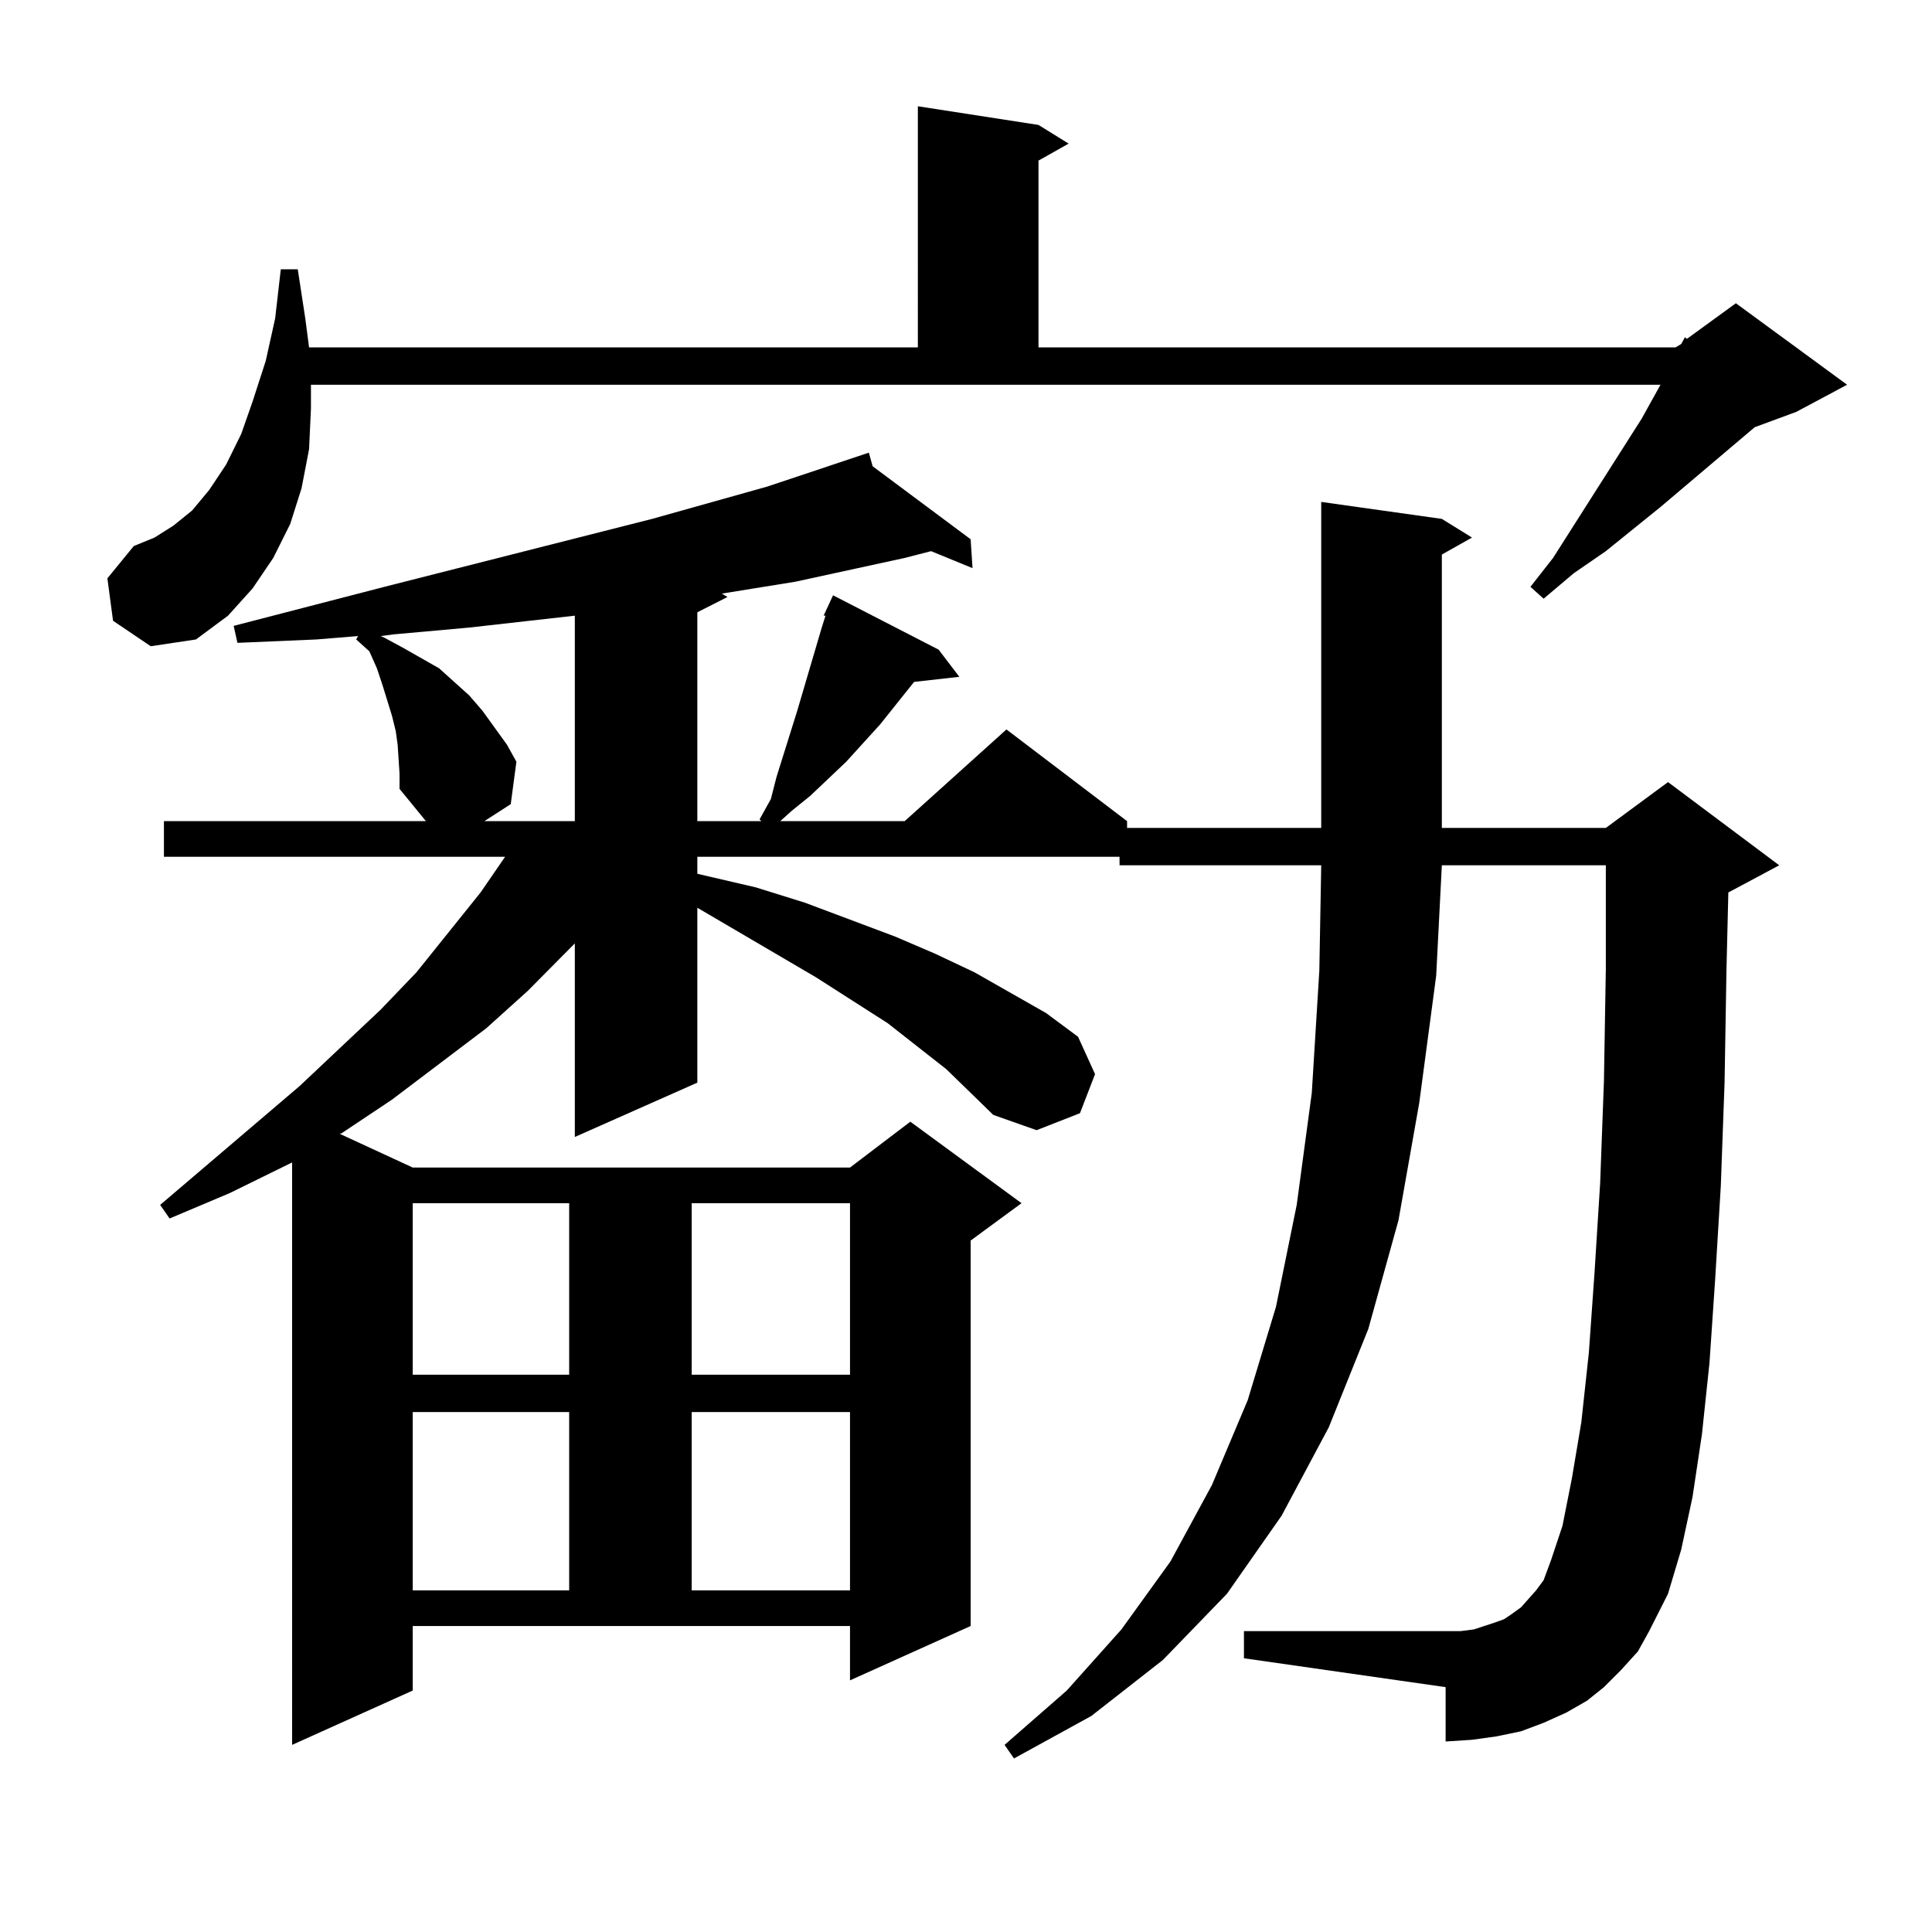 <?xml version="1.0" encoding="utf-8"?>
<!-- Generator: Adobe Illustrator 16.0.0, SVG Export Plug-In . SVG Version: 6.00 Build 0)  -->
<!DOCTYPE svg PUBLIC "-//W3C//DTD SVG 1.1//EN" "http://www.w3.org/Graphics/SVG/1.1/DTD/svg11.dtd">
<svg version="1.1" id="图层_1" xmlns="http://www.w3.org/2000/svg" xmlns:xlink="http://www.w3.org/1999/xlink" x="0px" y="0px"
	 width="1000px" height="1000px" viewBox="0 0 1000 1000" enable-background="new 0 0 1000 1000" xml:space="preserve">
<path d="M58.511,321.309l-2.927-21.973l13.658-16.699l10.731-4.395l9.756-6.152l9.756-7.91l8.78-10.547l8.78-13.184l7.805-15.82
	l5.854-16.699l6.829-21.094l4.878-21.973l2.927-25.488h8.78l3.902,25.488l1.951,14.941h315.114V55l62.438,9.668l15.609,9.668
	l-15.609,8.789v96.68h329.748l2.927-1.758l1.951-3.516l0.976,0.879l25.365-18.457l57.56,42.188l-26.341,14.063l-21.463,7.91
	l-48.779,41.309l-28.292,22.852l-16.585,11.426l-15.609,13.184l-6.829-6.152l11.707-14.941l45.853-72.07l9.756-17.578H160.948
	v12.305l-0.976,21.094l-3.902,20.215l-5.854,18.457l-8.78,17.578l-10.731,15.82l-12.683,14.063l-16.585,12.305l-23.414,3.516
	L58.511,321.309z M838.979,864.473l-8.78,8.789l-8.78,7.031l-10.731,6.152l-11.707,5.273l-11.707,4.395l-12.683,2.637l-12.683,1.758
	l-13.658,0.879v-28.125L643.862,858.32v-14.063H748.25h7.805l6.829-0.879l10.731-3.516l4.878-1.758l3.902-2.637l4.878-3.516
	l3.902-4.395l3.902-4.395l3.902-5.273l3.902-10.547l5.854-17.578l4.878-24.609l4.878-29.004l3.902-36.035l2.927-41.309l2.927-46.582
	l1.951-52.734l0.976-58.008v-53.613h-84.876L743.372,505l-8.78,65.918l-10.731,60.645l-15.609,56.25l-20.487,50.977l-24.39,45.703
	l-28.292,40.43l-33.17,34.277l-37.072,29.004l-39.999,21.973l-4.878-7.031l32.194-28.125l28.292-31.641l25.365-35.156l21.463-39.551
	l18.536-43.945l14.634-48.34l10.731-52.734l7.805-58.008l3.902-63.281l0.976-54.492H579.474v-4.395H360.942v8.789l30.243,7.031
	l25.365,7.91l46.828,17.578l20.487,8.789l20.487,9.668l37.072,21.094l16.585,12.305l8.78,19.336l-7.805,20.215l-22.438,8.789
	l-22.438-7.91l-11.707-11.426L489.72,553.34l-30.243-23.73l-37.072-23.73l-61.462-36.035v90.527l-63.413,28.125V488.301
	l-24.39,24.609l-21.463,19.336l-48.779,36.914l-26.341,17.578h-0.976l38.048,17.578h226.335l31.219-23.73l57.56,42.188
	l-26.341,19.336v199.512l-62.438,28.125v-28.125H213.629v33.398l-62.438,28.125V601.68l-32.194,15.82l-31.219,13.184l-4.878-7.031
	l72.193-61.523l41.95-39.551l18.536-19.336l33.169-41.309l12.683-18.457H84.852V425.02h135.606L206.8,408.32v-7.91l-0.976-14.941
	l-0.976-7.031l-1.951-7.91l-4.878-15.82l-2.927-8.789l-3.902-8.789l-6.829-6.152l0.976-1.758l-21.463,1.758l-40.975,1.758
	l-1.951-8.789l78.047-20.215l138.533-35.156l59.511-16.699l52.682-17.578l1.951,7.031l50.73,37.793l0.976,14.941l-21.463-8.789
	l-13.658,3.516l-56.584,12.305l-38.048,6.152l2.927,1.758l-15.609,7.91V425.02h33.17l-0.976-0.879l5.854-10.547l2.927-11.426
	l10.731-34.277l12.683-43.066l1.951-6.152h-0.976l4.878-10.547l54.633,28.125l10.731,14.063l-23.414,2.637l-17.561,21.973
	l-17.561,19.336l-18.536,17.578l-9.756,7.91l-5.854,5.273h64.389l52.682-47.461l62.438,47.461v3.516h100.485v-168.75l62.438,8.789
	l15.609,9.668l-15.609,8.789v141.504h84.876l32.194-23.73l57.56,43.066l-26.341,14.063l-0.976,40.43l-0.976,58.008l-1.951,53.613
	l-2.927,48.34l-2.927,43.066l-3.902,36.914l-4.878,32.52l-5.854,27.246l-6.829,22.852l-9.756,19.336l-5.854,10.547L838.979,864.473z
	 M297.529,318.672l-54.633,6.152l-39.023,3.516l-6.829,0.879l1.951,0.879l9.756,5.273l18.536,10.547l15.609,14.063l6.829,7.91
	l12.683,17.578l4.878,8.789l-2.927,21.973l-13.658,8.789h46.828V318.672z M213.629,622.773v88.77h80.973v-88.77H213.629z
	 M213.629,730.879v92.285h80.973v-92.285H213.629z M358.016,622.773v88.77h81.949v-88.77H358.016z M358.016,730.879v92.285h81.949
	v-92.285H358.016z"/>
</svg>
